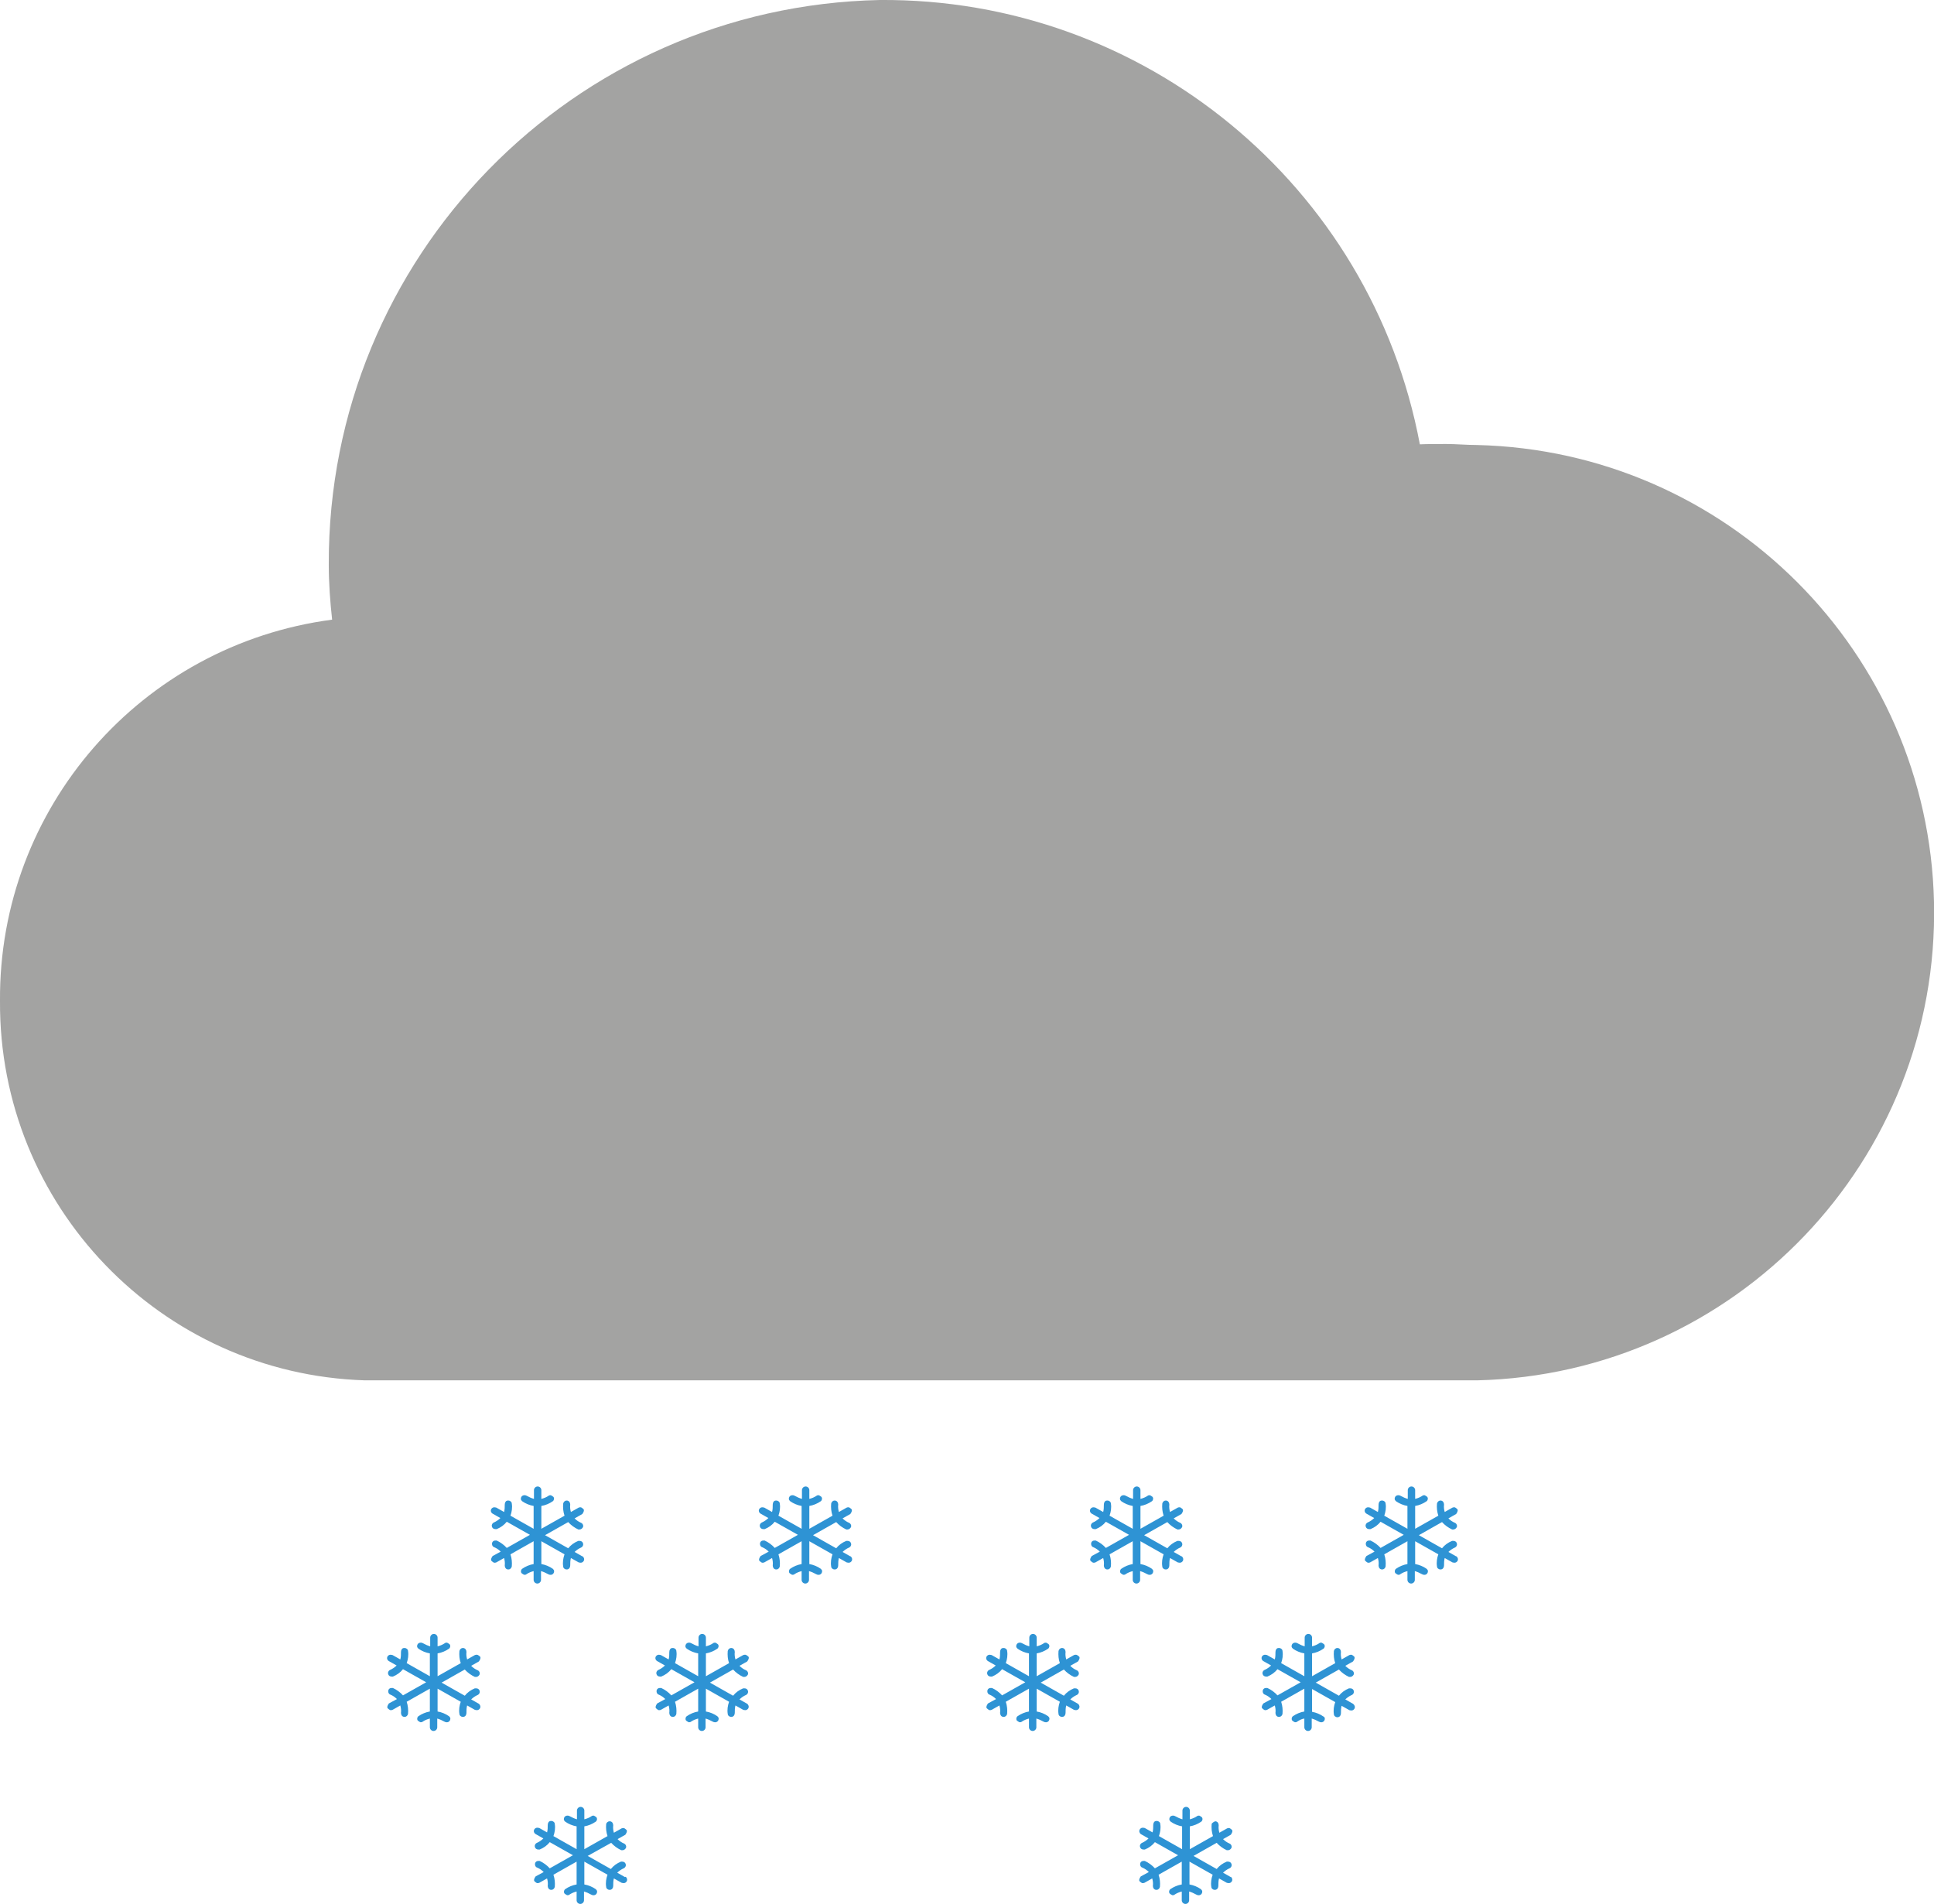 <?xml version="1.0" encoding="UTF-8"?><svg id="Calque_2" xmlns="http://www.w3.org/2000/svg" xmlns:xlink="http://www.w3.org/1999/xlink" viewBox="0 0 57.59 56.7"><defs><style>.cls-1{fill:#2e93d4;}.cls-2{fill:#a3a3a2;}.cls-3{clip-path:url(#clippath);}.cls-4{fill:none;}</style><clipPath id="clippath"><rect class="cls-4" x="0" y=".07" width="57.59" height="56.64"/></clipPath></defs><g id="Calque_1-2"><g><path id="Icon_ionic-ios-cloudy" class="cls-2" d="M26.2,0C17.06,.19,9.76,7.66,9.79,16.81c0,.55,.04,1.1,.1,1.64C4.2,19.2-.04,24.06,0,29.8c-.04,6.09,4.78,11.11,10.87,11.3H43.98c7.69-.18,13.78-6.55,13.61-14.24-.17-7.44-6.16-13.43-13.61-13.61-.3,0-.62-.03-.92-.03-.27,0-.55,0-.78,.01C40.83,5.52,34.06-.06,26.2,0h0Z"/><g class="cls-3"><g id="Groupe_505"><path id="Tracé_529" class="cls-1" d="M18.61,55.89l-.23-.13c.05-.05,.12-.1,.19-.13,.05-.02,.08-.08,.06-.13-.01-.04-.05-.07-.1-.07-.01,0-.03,0-.04,0-.12,.05-.22,.12-.3,.22l-.69-.39,.7-.39c.08,.09,.19,.17,.3,.22,.01,0,.03,0,.04,0,.04,0,.08-.03,.1-.07,.02-.05-.01-.11-.06-.13-.07-.03-.13-.07-.19-.13l.23-.13s.07-.09,.04-.14h0s-.06-.06-.09-.06c-.02,0-.04,0-.06,.01l-.23,.13c-.02-.07-.03-.15-.02-.22,0-.06-.03-.11-.09-.12h-.02c-.05,0-.09,.04-.1,.08-.01,.12,0,.24,.04,.36l-.69,.39v-.68c.12-.02,.24-.07,.34-.14,.04-.03,.05-.09,.02-.13,0,0,0,0,0,0h0s-.05-.04-.08-.05c-.02,0-.05,0-.07,.02-.06,.04-.13,.07-.21,.09v-.26c0-.06-.05-.11-.11-.11-.06,0-.11,.05-.11,.11v.26c-.07-.02-.14-.05-.21-.09-.02-.01-.04-.02-.07-.02-.03,0-.06,.01-.08,.03-.02,.02-.03,.05-.03,.08,0,.03,.02,.05,.04,.07,.1,.07,.22,.12,.34,.14v.68l-.69-.39c.04-.11,.06-.24,.04-.36,0-.05-.05-.09-.1-.09,0,0-.01,0-.02,0-.06,0-.09,.06-.09,.12,0,.07,0,.15-.02,.22l-.23-.13s-.04-.01-.06-.01c-.04,0-.07,.02-.09,.05-.03,.05-.01,.11,.04,.14,0,0,0,0,0,0h0l.23,.13c-.05,.05-.12,.1-.19,.13-.05,.02-.08,.08-.06,.13,.01,.04,.05,.07,.1,.07,.01,0,.03,0,.04,0,.12-.05,.22-.12,.3-.22l.69,.39-.69,.39c-.08-.09-.19-.17-.3-.22-.01,0-.03,0-.04,0-.06,0-.1,.04-.1,.1,0,.05,.03,.09,.07,.1,.07,.03,.13,.07,.19,.13l-.24,.13s-.07,.09-.04,.14h0s.06,.06,.09,.06c.02,0,.04,0,.06-.01l.23-.13c.02,.07,.03,.15,.02,.22,0,.06,.03,.11,.09,.12h.02c.05,0,.09-.04,.1-.09,.01-.12,0-.24-.04-.36l.69-.39v.68c-.12,.02-.24,.07-.34,.14-.04,.03-.05,.09-.02,.13,0,0,0,0,0,0h0s.05,.04,.08,.05c.02,0,.05,0,.07-.02,.06-.04,.13-.07,.21-.09v.26c0,.06,.05,.11,.11,.11,.06,0,.11-.05,.11-.11v-.26c.07,.02,.14,.05,.21,.09,.05,.03,.11,.03,.15-.01,.02-.02,.03-.05,.03-.08,0-.03-.02-.05-.04-.07-.1-.07-.22-.12-.34-.14v-.68l.69,.39c-.04,.11-.06,.24-.04,.36,0,.05,.05,.09,.1,.09h.02c.06-.01,.09-.06,.09-.12,0-.07,0-.15,.02-.22l.23,.13s.04,.01,.06,.01c.04,0,.07-.02,.09-.05,.03-.05,.01-.11-.03-.14,0,0,0,0,0,0h0"/><path id="Tracé_530" class="cls-1" d="M22.25,50.73l-.23-.13c.05-.05,.12-.1,.19-.13,.05-.02,.08-.08,.06-.13-.01-.04-.05-.07-.1-.07-.01,0-.03,0-.04,0-.12,.05-.22,.12-.3,.22l-.69-.39,.69-.39c.08,.09,.19,.17,.3,.22,.01,0,.03,0,.04,0,.04,0,.08-.03,.1-.07,.02-.05-.01-.11-.06-.13-.07-.03-.13-.07-.19-.13l.23-.13s.07-.09,.04-.14h0s-.06-.06-.1-.06c-.02,0-.04,0-.06,.01l-.23,.13c-.02-.07-.03-.15-.02-.22,0-.06-.03-.11-.09-.12h-.02c-.05,0-.09,.04-.1,.09-.01,.12,0,.25,.04,.36l-.69,.39v-.68c.12-.02,.24-.07,.34-.14,.04-.03,.05-.09,.02-.13,0,0,0,0,0,0h0s-.05-.04-.08-.05c-.02,0-.05,0-.07,.02-.06,.04-.13,.07-.21,.09v-.26c0-.06-.05-.11-.11-.11-.06,0-.11,.05-.11,.11v.26c-.07-.02-.14-.05-.21-.09-.02-.01-.04-.02-.07-.02-.03,0-.06,.01-.08,.03-.02,.02-.03,.05-.03,.08,0,.03,.02,.05,.04,.07,.1,.07,.22,.12,.34,.14v.68l-.69-.39c.04-.11,.06-.24,.04-.36,0-.05-.05-.09-.1-.09,0,0-.01,0-.02,0-.06,0-.09,.06-.09,.12,0,.07,0,.15-.02,.22l-.23-.13s-.04-.01-.06-.01c-.04,0-.07,.02-.09,.05-.03,.05-.01,.11,.04,.14,0,0,0,0,0,0h0l.23,.13c-.05,.05-.12,.1-.19,.13-.05,.02-.08,.08-.06,.13,.01,.04,.05,.07,.1,.07,.01,0,.03,0,.04,0,.12-.05,.22-.12,.3-.22l.69,.39-.69,.39c-.08-.09-.19-.17-.3-.22-.01,0-.03,0-.04,0-.06,0-.1,.04-.1,.1,0,.05,.03,.09,.07,.1,.07,.03,.13,.07,.19,.13l-.24,.13s-.07,.09-.04,.14h0s.06,.06,.09,.06c.02,0,.04,0,.06-.01l.23-.13c.02,.07,.03,.15,.02,.22,0,.06,.03,.11,.09,.12h.02c.05,0,.09-.04,.1-.09,.01-.12,0-.24-.04-.36l.69-.39v.68c-.12,.02-.24,.07-.34,.14-.04,.03-.05,.09-.02,.13,0,0,0,0,0,0h0s.05,.04,.08,.05c.02,0,.05,0,.07-.02,.06-.04,.13-.07,.21-.09v.26c0,.06,.05,.11,.11,.11,.06,0,.11-.05,.11-.11v-.26c.07,.02,.14,.05,.21,.09,.05,.03,.11,.03,.15-.01,.02-.02,.03-.05,.03-.08,0-.03-.02-.05-.04-.07-.1-.07-.22-.12-.34-.14v-.68l.69,.39c-.04,.11-.06,.24-.04,.36,0,.05,.05,.09,.1,.09h.02c.06-.01,.09-.06,.09-.12,0-.07,0-.15,.02-.22l.23,.13s.04,.01,.06,.01c.04,0,.07-.02,.09-.05,.03-.05,.01-.11-.03-.14,0,0,0,0,0,0h0"/><path id="Tracé_531" class="cls-1" d="M25.32,46.34l-.23-.13c.05-.05,.12-.1,.19-.13,.05-.02,.08-.08,.06-.13-.01-.04-.05-.07-.1-.07-.01,0-.03,0-.04,0-.12,.05-.22,.12-.3,.22l-.69-.39,.69-.39c.08,.09,.19,.17,.3,.22,.01,0,.03,0,.04,0,.04,0,.08-.03,.1-.07,.02-.05-.01-.11-.06-.13-.07-.03-.13-.07-.19-.13l.23-.13s.07-.09,.04-.14h0s-.06-.06-.09-.06c-.02,0-.04,0-.06,.01l-.23,.13c-.02-.07-.03-.15-.02-.22,0-.06-.03-.11-.09-.12h-.02c-.05,0-.09,.04-.1,.09-.01,.12,0,.24,.04,.36l-.69,.39v-.68c.12-.02,.24-.07,.34-.14,.04-.03,.05-.09,.02-.13,0,0,0,0,0,0h0s-.05-.04-.08-.05c-.02,0-.05,0-.07,.02-.06,.04-.13,.07-.21,.09v-.26c0-.06-.05-.11-.11-.11-.06,0-.11,.05-.11,.11v.26c-.07-.02-.14-.05-.21-.09-.02-.01-.04-.02-.07-.02-.03,0-.06,.01-.08,.03-.02,.02-.03,.05-.03,.08,0,.03,.02,.05,.04,.07,.1,.07,.22,.12,.34,.14v.68l-.69-.39c.04-.11,.06-.24,.04-.36,0-.05-.05-.09-.1-.09,0,0-.01,0-.02,0-.06,0-.09,.06-.09,.12,0,.07,0,.15-.02,.22l-.23-.13s-.04-.01-.06-.01c-.04,0-.07,.02-.09,.05-.03,.05-.01,.11,.04,.14,0,0,0,0,0,0h0l.23,.13c-.05,.05-.12,.1-.19,.13-.05,.02-.08,.08-.06,.13,.01,.04,.05,.07,.1,.07,.01,0,.03,0,.04,0,.12-.05,.22-.12,.3-.22l.69,.39-.69,.39c-.08-.09-.19-.17-.3-.22-.01,0-.03,0-.04,0-.06,0-.1,.04-.1,.1,0,.05,.03,.09,.07,.1,.07,.03,.13,.07,.19,.13l-.24,.13s-.07,.09-.04,.14h0s.06,.06,.09,.06c.02,0,.04,0,.06-.01l.23-.13c.02,.07,.03,.15,.02,.22,0,.06,.03,.11,.09,.12h.02c.05,0,.09-.04,.1-.09,.01-.12,0-.24-.04-.36l.69-.39v.68c-.12,.02-.24,.07-.34,.14-.04,.03-.05,.09-.02,.13,0,0,0,0,0,0h0s.05,.04,.08,.05c.02,0,.05,0,.07-.02,.06-.04,.13-.07,.21-.09v.26c0,.06,.05,.11,.11,.11,.06,0,.11-.05,.11-.11v-.26c.07,.02,.14,.05,.21,.09,.05,.03,.11,.03,.15-.01,.02-.02,.03-.05,.03-.08,0-.03-.02-.05-.04-.07-.1-.07-.22-.12-.34-.14v-.68l.69,.39c-.04,.11-.06,.24-.04,.36,0,.05,.05,.09,.1,.09h.02c.06-.01,.09-.06,.09-.12,0-.07,0-.15,.02-.22l.23,.13s.04,.01,.06,.01c.04,0,.07-.02,.09-.05,.03-.05,.01-.11-.03-.14,0,0,0,0,0,0h0"/><path id="Tracé_530-2" class="cls-1" d="M14.26,50.73l-.23-.13c.05-.05,.12-.1,.19-.13,.05-.02,.08-.08,.06-.13-.01-.04-.05-.07-.1-.07-.01,0-.03,0-.04,0-.12,.05-.22,.12-.3,.22l-.69-.39,.69-.39c.08,.09,.19,.17,.3,.22,.01,0,.03,0,.04,0,.04,0,.08-.03,.1-.07,.02-.05-.01-.11-.06-.13-.07-.03-.13-.07-.19-.13l.23-.13s.07-.09,.04-.14h0s-.06-.06-.1-.06c-.02,0-.04,0-.06,.01l-.23,.13c-.02-.07-.03-.15-.02-.22,0-.06-.03-.11-.09-.12h-.02c-.05,0-.09,.04-.1,.09-.01,.12,0,.25,.04,.36l-.69,.39v-.68c.12-.02,.24-.07,.34-.14,.04-.03,.05-.09,.02-.13,0,0,0,0,0,0h0s-.05-.04-.08-.05c-.02,0-.05,0-.07,.02-.06,.04-.13,.07-.21,.09v-.26c0-.06-.05-.11-.11-.11-.06,0-.11,.05-.11,.11v.26c-.07-.02-.14-.05-.21-.09-.02-.01-.04-.02-.07-.02-.03,0-.06,.01-.08,.03-.02,.02-.03,.05-.03,.08,0,.03,.02,.05,.04,.07,.1,.07,.22,.12,.34,.14v.68l-.69-.39c.04-.11,.06-.24,.04-.36,0-.05-.05-.09-.1-.09,0,0-.01,0-.02,0-.06,0-.09,.06-.09,.12,0,.07,0,.15-.02,.22l-.23-.13s-.04-.01-.06-.01c-.04,0-.07,.02-.09,.05-.03,.05-.01,.11,.04,.14,0,0,0,0,0,0h0l.23,.13c-.05,.05-.12,.1-.19,.13-.05,.02-.08,.08-.06,.13,.01,.04,.05,.07,.1,.07,.01,0,.03,0,.04,0,.12-.05,.22-.12,.3-.22l.69,.39-.69,.39c-.08-.09-.19-.17-.3-.22-.01,0-.03,0-.04,0-.06,0-.1,.04-.1,.1,0,.05,.03,.09,.07,.1,.07,.03,.13,.07,.19,.13l-.24,.13s-.07,.09-.04,.14h0s.06,.06,.09,.06c.02,0,.04,0,.06-.01l.23-.13c.02,.07,.03,.15,.02,.22,0,.06,.03,.11,.09,.12h.02c.05,0,.09-.04,.1-.09,.01-.12,0-.24-.04-.36l.69-.39v.68c-.12,.02-.24,.07-.34,.14-.04,.03-.05,.09-.02,.13,0,0,0,0,0,0h0s.05,.04,.08,.05c.02,0,.05,0,.07-.02,.06-.04,.13-.07,.21-.09v.26c0,.06,.05,.11,.11,.11,.06,0,.11-.05,.11-.11v-.26c.07,.02,.14,.05,.21,.09,.05,.03,.11,.03,.15-.01,.02-.02,.03-.05,.03-.08,0-.03-.02-.05-.04-.07-.1-.07-.22-.12-.34-.14v-.68l.69,.39c-.04,.11-.06,.24-.04,.36,0,.05,.05,.09,.1,.09h.02c.06-.01,.09-.06,.09-.12,0-.07,0-.15,.02-.22l.23,.13s.04,.01,.06,.01c.04,0,.07-.02,.09-.05,.03-.05,.01-.11-.03-.14,0,0,0,0,0,0h0"/><path id="Tracé_531-2" class="cls-1" d="M17.34,46.34l-.23-.13c.05-.05,.12-.1,.19-.13,.05-.02,.08-.08,.06-.13-.01-.04-.05-.07-.1-.07-.01,0-.03,0-.04,0-.12,.05-.22,.12-.3,.22l-.69-.39,.69-.39c.08,.09,.19,.17,.3,.22,.01,0,.03,0,.04,0,.04,0,.08-.03,.1-.07,.02-.05-.01-.11-.06-.13-.07-.03-.13-.07-.19-.13l.23-.13s.07-.09,.04-.14h0s-.06-.06-.09-.06c-.02,0-.04,0-.06,.01l-.23,.13c-.02-.07-.03-.15-.02-.22,0-.06-.03-.11-.09-.12h-.02c-.05,0-.09,.04-.1,.09-.01,.12,0,.24,.04,.36l-.69,.39v-.68c.12-.02,.24-.07,.34-.14,.04-.03,.05-.09,.02-.13,0,0,0,0,0,0h0s-.05-.04-.08-.05c-.02,0-.05,0-.07,.02-.06,.04-.13,.07-.21,.09v-.26c0-.06-.05-.11-.11-.11-.06,0-.11,.05-.11,.11v.26c-.07-.02-.14-.05-.21-.09-.02-.01-.04-.02-.07-.02-.03,0-.06,.01-.08,.03-.02,.02-.03,.05-.03,.08,0,.03,.02,.05,.04,.07,.1,.07,.22,.12,.34,.14v.68l-.69-.39c.04-.11,.06-.24,.04-.36,0-.05-.05-.09-.1-.09,0,0-.01,0-.02,0-.06,0-.09,.06-.09,.12,0,.07,0,.15-.02,.22l-.23-.13s-.04-.01-.06-.01c-.04,0-.07,.02-.09,.05-.03,.05-.01,.11,.04,.14,0,0,0,0,0,0h0l.23,.13c-.05,.05-.12,.1-.19,.13-.05,.02-.08,.08-.06,.13,.01,.04,.05,.07,.1,.07,.01,0,.03,0,.04,0,.12-.05,.22-.12,.3-.22l.69,.39-.69,.39c-.08-.09-.19-.17-.3-.22-.01,0-.03,0-.04,0-.06,0-.1,.04-.1,.1,0,.05,.03,.09,.07,.1,.07,.03,.13,.07,.19,.13l-.24,.13s-.07,.09-.04,.14h0s.06,.06,.09,.06c.02,0,.04,0,.06-.01l.23-.13c.02,.07,.03,.15,.02,.22,0,.06,.03,.11,.09,.12h.02c.05,0,.09-.04,.1-.09,.01-.12,0-.24-.04-.36l.69-.39v.68c-.12,.02-.24,.07-.34,.14-.04,.03-.05,.09-.02,.13,0,0,0,0,0,0h0s.05,.04,.08,.05c.02,0,.05,0,.07-.02,.06-.04,.13-.07,.21-.09v.26c0,.06,.05,.11,.11,.11,.06,0,.11-.05,.11-.11v-.26c.07,.02,.14,.05,.21,.09,.05,.03,.11,.03,.15-.01,.02-.02,.03-.05,.03-.08,0-.03-.02-.05-.04-.07-.1-.07-.22-.12-.34-.14v-.68l.69,.39c-.04,.11-.06,.24-.04,.36,0,.05,.05,.09,.1,.09h.02c.06-.01,.09-.06,.09-.12,0-.07,0-.15,.02-.22l.23,.13s.04,.01,.06,.01c.04,0,.07-.02,.09-.05,.03-.05,.01-.11-.03-.14,0,0,0,0,0,0h0"/><path id="Tracé_530-3" class="cls-1" d="M32.1,50.73l-.23-.13c.05-.05,.12-.1,.19-.13,.05-.02,.08-.08,.06-.13-.01-.04-.05-.07-.1-.07-.01,0-.03,0-.04,0-.12,.05-.22,.12-.3,.22l-.69-.39,.69-.39c.08,.09,.19,.17,.3,.22,.01,0,.03,0,.04,0,.04,0,.08-.03,.1-.07,.02-.05-.01-.11-.06-.13-.07-.03-.13-.07-.19-.13l.23-.13s.07-.09,.04-.14h0s-.06-.06-.1-.06c-.02,0-.04,0-.06,.01l-.23,.13c-.02-.07-.03-.15-.02-.22,0-.06-.03-.11-.09-.12h-.02c-.05,0-.09,.04-.1,.09-.01,.12,0,.25,.04,.36l-.69,.39v-.68c.12-.02,.24-.07,.34-.14,.04-.03,.05-.09,.02-.13,0,0,0,0,0,0h0s-.05-.04-.08-.05c-.02,0-.05,0-.07,.02-.06,.04-.13,.07-.21,.09v-.26c0-.06-.05-.11-.11-.11-.06,0-.11,.05-.11,.11v.26c-.07-.02-.14-.05-.21-.09-.02-.01-.04-.02-.07-.02-.03,0-.06,.01-.08,.03-.02,.02-.03,.05-.03,.08,0,.03,.02,.05,.04,.07,.1,.07,.22,.12,.34,.14v.68l-.69-.39c.04-.11,.06-.24,.04-.36,0-.05-.05-.09-.1-.09,0,0-.01,0-.02,0-.06,0-.09,.06-.09,.12,0,.07,0,.15-.02,.22l-.23-.13s-.04-.01-.06-.01c-.04,0-.07,.02-.09,.05-.03,.05-.01,.11,.04,.14,0,0,0,0,0,0h0l.23,.13c-.05,.05-.12,.1-.19,.13-.05,.02-.08,.08-.06,.13,.01,.04,.05,.07,.1,.07,.01,0,.03,0,.04,0,.12-.05,.22-.12,.3-.22l.69,.39-.69,.39c-.08-.09-.19-.17-.3-.22-.01,0-.03,0-.04,0-.06,0-.1,.04-.1,.1,0,.05,.03,.09,.07,.1,.07,.03,.13,.07,.19,.13l-.24,.13s-.07,.09-.04,.14h0s.06,.06,.09,.06c.02,0,.04,0,.06-.01l.23-.13c.02,.07,.03,.15,.02,.22,0,.06,.03,.11,.09,.12h.02c.05,0,.09-.04,.1-.09,.01-.12,0-.24-.04-.36l.69-.39v.68c-.12,.02-.24,.07-.34,.14-.04,.03-.05,.09-.02,.13,0,0,0,0,0,0h0s.05,.04,.08,.05c.02,0,.05,0,.07-.02,.06-.04,.13-.07,.21-.09v.26c0,.06,.05,.11,.11,.11,.06,0,.11-.05,.11-.11v-.26c.07,.02,.14,.05,.21,.09,.05,.03,.11,.03,.15-.01,.02-.02,.03-.05,.03-.08,0-.03-.02-.05-.04-.07-.1-.07-.22-.12-.34-.14v-.68l.69,.39c-.04,.11-.06,.24-.04,.36,0,.05,.05,.09,.1,.09h.02c.06-.01,.09-.06,.09-.12,0-.07,0-.15,.02-.22l.23,.13s.04,.01,.06,.01c.04,0,.07-.02,.09-.05,.03-.05,.01-.11-.03-.14,0,0,0,0,0,0h0"/><path id="Tracé_531-3" class="cls-1" d="M35.18,46.34l-.23-.13c.05-.05,.12-.1,.19-.13,.05-.02,.08-.08,.06-.13-.01-.04-.05-.07-.1-.07-.01,0-.03,0-.04,0-.12,.05-.22,.12-.3,.22l-.69-.39,.69-.39c.08,.09,.19,.17,.3,.22,.01,0,.03,0,.04,0,.04,0,.08-.03,.1-.07,.02-.05-.01-.11-.06-.13-.07-.03-.13-.07-.19-.13l.23-.13s.07-.09,.04-.14h0s-.06-.06-.09-.06c-.02,0-.04,0-.06,.01l-.23,.13c-.02-.07-.03-.15-.02-.22,0-.06-.03-.11-.09-.12h-.02c-.05,0-.09,.04-.1,.09-.01,.12,0,.24,.04,.36l-.69,.39v-.68c.12-.02,.24-.07,.34-.14,.04-.03,.05-.09,.02-.13,0,0,0,0,0,0h0s-.05-.04-.08-.05c-.02,0-.05,0-.07,.02-.06,.04-.13,.07-.21,.09v-.26c0-.06-.05-.11-.11-.11-.06,0-.11,.05-.11,.11v.26c-.07-.02-.14-.05-.21-.09-.02-.01-.04-.02-.07-.02-.03,0-.06,.01-.08,.03-.02,.02-.03,.05-.03,.08,0,.03,.02,.05,.04,.07,.1,.07,.22,.12,.34,.14v.68l-.69-.39c.04-.11,.06-.24,.04-.36,0-.05-.05-.09-.1-.09,0,0-.01,0-.02,0-.06,0-.09,.06-.09,.12,0,.07,0,.15-.02,.22l-.23-.13s-.04-.01-.06-.01c-.04,0-.07,.02-.09,.05-.03,.05-.01,.11,.04,.14,0,0,0,0,0,0h0l.23,.13c-.05,.05-.12,.1-.19,.13-.05,.02-.08,.08-.06,.13,.01,.04,.05,.07,.1,.07,.01,0,.03,0,.04,0,.12-.05,.22-.12,.3-.22l.69,.39-.69,.39c-.08-.09-.19-.17-.3-.22-.01,0-.03,0-.04,0-.06,0-.1,.04-.1,.1,0,.05,.03,.09,.07,.1,.07,.03,.13,.07,.19,.13l-.24,.13s-.07,.09-.04,.14h0s.06,.06,.09,.06c.02,0,.04,0,.06-.01l.23-.13c.02,.07,.03,.15,.02,.22,0,.06,.03,.11,.09,.12h.02c.05,0,.09-.04,.1-.09,.01-.12,0-.24-.04-.36l.69-.39v.68c-.12,.02-.24,.07-.34,.14-.04,.03-.05,.09-.02,.13,0,0,0,0,0,0h0s.05,.04,.08,.05c.02,0,.05,0,.07-.02,.06-.04,.13-.07,.21-.09v.26c0,.06,.05,.11,.11,.11,.06,0,.11-.05,.11-.11v-.26c.07,.02,.14,.05,.21,.09,.05,.03,.11,.03,.15-.01,.02-.02,.03-.05,.03-.08,0-.03-.02-.05-.04-.07-.1-.07-.22-.12-.34-.14v-.68l.69,.39c-.04,.11-.06,.24-.04,.36,0,.05,.05,.09,.1,.09h.02c.06-.01,.09-.06,.09-.12,0-.07,0-.15,.02-.22l.23,.13s.04,.01,.06,.01c.04,0,.07-.02,.09-.05,.03-.05,.01-.11-.03-.14,0,0,0,0,0,0h0"/><path id="Tracé_532" class="cls-1" d="M36.65,55.89l-.23-.13c.05-.05,.12-.1,.19-.13,.05-.02,.08-.08,.06-.13-.01-.04-.05-.07-.1-.07-.01,0-.03,0-.04,0-.12,.05-.22,.12-.3,.22l-.69-.39,.69-.39c.08,.09,.19,.17,.3,.22,.01,0,.03,0,.04,0,.04,0,.08-.03,.1-.07,.02-.05-.01-.11-.06-.13-.07-.03-.13-.07-.19-.13l.23-.13s.07-.09,.04-.14h0s-.06-.06-.09-.06c-.02,0-.04,0-.06,.01l-.23,.13c-.02-.07-.03-.15-.02-.22,0-.06-.03-.11-.09-.12h-.02s-.09,.04-.1,.08c-.01,.12,0,.24,.04,.36l-.69,.39v-.68c.12-.02,.24-.07,.34-.14,.04-.03,.05-.09,.02-.13,0,0,0,0,0,0h0s-.05-.04-.08-.05c-.02,0-.05,0-.07,.02-.06,.04-.13,.07-.21,.09v-.26c0-.06-.05-.11-.11-.11s-.11,.05-.11,.11v.26c-.07-.02-.14-.05-.21-.09-.02-.01-.04-.02-.07-.02-.03,0-.06,.01-.08,.03-.02,.02-.03,.05-.03,.08,0,.03,.02,.05,.04,.07,.1,.07,.22,.12,.34,.14v.68l-.69-.39c.04-.11,.06-.24,.04-.36,0-.05-.05-.09-.1-.09,0,0-.01,0-.02,0-.06,0-.09,.06-.09,.12,0,.07,0,.15-.02,.22l-.23-.13s-.04-.01-.06-.01c-.04,0-.07,.02-.09,.05-.03,.05-.01,.11,.03,.14h0l.23,.13c-.05,.05-.12,.1-.19,.13-.05,.02-.08,.08-.06,.13,.01,.04,.05,.07,.1,.07,.01,0,.03,0,.04,0,.12-.05,.22-.12,.3-.22l.69,.39-.69,.39c-.08-.09-.19-.17-.3-.22-.01,0-.03,0-.04,0-.06,0-.1,.04-.1,.1,0,.05,.03,.09,.07,.1,.07,.03,.13,.07,.19,.13l-.24,.13s-.07,.09-.04,.14h0s.06,.06,.09,.06c.02,0,.04,0,.06-.01l.23-.13c.02,.07,.03,.15,.02,.22,0,.06,.03,.11,.09,.12h.02c.05,0,.09-.04,.1-.09,.01-.12,0-.24-.04-.36l.69-.39v.68c-.12,.02-.24,.07-.34,.14-.04,.03-.05,.09-.02,.13,0,0,0,0,0,0h0s.05,.04,.08,.05c.02,0,.05,0,.07-.02,.06-.04,.13-.07,.21-.09v.26c0,.06,.05,.11,.11,.11s.11-.05,.11-.11v-.26c.07,.02,.14,.05,.21,.09,.05,.03,.11,.03,.15-.01,.02-.02,.03-.05,.03-.08,0-.03-.02-.05-.04-.07-.1-.07-.22-.12-.34-.14v-.68l.69,.39c-.04,.11-.06,.24-.04,.36,0,.05,.05,.09,.1,.09h.02c.06-.01,.09-.06,.09-.12,0-.07,0-.15,.02-.22l.23,.13s.04,.01,.06,.01c.04,0,.07-.02,.09-.05,.03-.05,.01-.11-.03-.14,0,0,0,0,0,0h0"/><path id="Tracé_533" class="cls-1" d="M40.29,50.73l-.23-.13c.05-.05,.12-.1,.19-.13,.05-.02,.08-.08,.06-.13-.01-.04-.05-.07-.1-.07-.01,0-.03,0-.04,0-.12,.05-.22,.12-.3,.22l-.69-.39,.69-.39c.08,.09,.19,.17,.3,.22,.01,0,.03,0,.04,0,.04,0,.08-.03,.1-.07,.02-.05-.01-.11-.06-.13-.07-.03-.13-.07-.19-.13l.23-.13s.07-.09,.04-.14h0s-.06-.06-.09-.06c-.02,0-.04,0-.06,.01l-.23,.13c-.02-.07-.03-.15-.02-.22,0-.06-.03-.11-.09-.12h-.02c-.05,0-.09,.04-.1,.09-.01,.12,0,.25,.04,.36l-.69,.39v-.68c.12-.02,.24-.07,.34-.14,.04-.03,.05-.09,.02-.13,0,0,0,0,0,0h0s-.05-.04-.08-.05c-.02,0-.05,0-.07,.02-.06,.04-.13,.07-.21,.09v-.26c0-.06-.05-.11-.11-.11-.06,0-.11,.05-.11,.11v.26c-.07-.02-.14-.05-.21-.09-.02-.01-.04-.02-.07-.02-.03,0-.06,.01-.08,.03-.02,.02-.03,.05-.03,.08,0,.03,.02,.05,.04,.07,.1,.07,.22,.12,.34,.14v.68l-.69-.39c.04-.11,.06-.24,.04-.36,0-.05-.05-.09-.1-.09,0,0-.01,0-.02,0-.06,0-.09,.06-.09,.12,0,.07,0,.15-.02,.22l-.23-.13s-.04-.01-.06-.01c-.04,0-.07,.02-.09,.05-.03,.05-.01,.11,.04,.14,0,0,0,0,0,0h0l.23,.13c-.05,.05-.12,.1-.19,.13-.05,.02-.08,.08-.06,.13,.01,.04,.05,.07,.1,.07,.01,0,.03,0,.04,0,.12-.05,.22-.12,.3-.22l.69,.39-.69,.39c-.08-.09-.19-.17-.3-.22-.01,0-.03,0-.04,0-.06,0-.1,.04-.1,.1,0,.05,.03,.09,.07,.1,.07,.03,.13,.07,.19,.13l-.24,.13s-.07,.09-.04,.14h0s.06,.06,.09,.06c.02,0,.04,0,.06-.01l.23-.13c.02,.07,.03,.15,.02,.22,0,.06,.03,.11,.09,.12h.02c.05,0,.09-.04,.1-.09,.01-.12,0-.24-.04-.36l.69-.39v.68c-.12,.02-.24,.07-.34,.14-.04,.03-.05,.09-.02,.13,0,0,0,0,0,0h0s.05,.04,.08,.05c.02,0,.05,0,.07-.02,.06-.04,.13-.08,.21-.09v.26c0,.06,.05,.11,.11,.11s.11-.05,.11-.11v-.26c.07,.02,.14,.05,.21,.09,.05,.03,.11,.03,.15-.01,.02-.02,.03-.05,.03-.08,0-.03-.02-.05-.04-.06-.1-.07-.22-.12-.34-.14v-.68l.69,.39c-.04,.11-.06,.24-.04,.36,0,.05,.05,.09,.1,.09h.02c.06-.01,.09-.06,.09-.12,0-.07,0-.15,.02-.22l.23,.13s.04,.01,.06,.01c.04,0,.07-.02,.09-.05,.03-.05,.01-.11-.03-.14,0,0,0,0,0,0h0"/><path id="Tracé_534" class="cls-1" d="M43.36,46.34l-.23-.13c.05-.05,.12-.1,.19-.13,.05-.02,.08-.08,.06-.13-.01-.04-.05-.07-.1-.07-.01,0-.03,0-.04,0-.12,.05-.22,.12-.3,.22l-.69-.39,.69-.39c.08,.09,.19,.17,.3,.22,.01,0,.03,0,.04,0,.04,0,.08-.03,.1-.07,.02-.05-.01-.11-.06-.13-.07-.03-.13-.07-.19-.13l.23-.13s.07-.09,.04-.14h0s-.06-.06-.09-.06c-.02,0-.04,0-.06,.01l-.23,.13c-.02-.07-.03-.15-.02-.22,0-.06-.03-.11-.09-.12h-.02c-.05,0-.09,.04-.1,.09-.01,.12,0,.24,.04,.36l-.69,.39v-.68c.12-.02,.24-.07,.34-.14,.04-.03,.05-.09,.02-.13,0,0,0,0,0,0h0s-.05-.04-.08-.05c-.02,0-.05,0-.07,.02-.06,.04-.13,.07-.21,.09v-.26c0-.06-.05-.11-.11-.11s-.11,.05-.11,.11v.26c-.07-.02-.14-.05-.21-.09-.02-.01-.04-.02-.07-.02-.03,0-.06,.01-.08,.03-.02,.02-.03,.05-.03,.08,0,.03,.02,.05,.04,.07,.1,.07,.22,.12,.34,.14v.68l-.69-.39c.04-.11,.06-.24,.04-.36,0-.05-.05-.09-.1-.09,0,0-.01,0-.02,0-.06,0-.09,.06-.09,.12,0,.07,0,.15-.02,.22l-.23-.13s-.04-.01-.06-.01c-.04,0-.07,.02-.09,.05-.03,.05-.01,.11,.04,.14,0,0,0,0,0,0h0l.23,.13c-.05,.05-.12,.1-.19,.13-.05,.02-.08,.08-.06,.13,.01,.04,.05,.07,.1,.07,.01,0,.03,0,.04,0,.12-.05,.22-.12,.3-.22l.69,.39-.69,.39c-.08-.09-.19-.17-.3-.22-.01,0-.03,0-.04,0-.06,0-.1,.04-.1,.1,0,.05,.03,.09,.07,.1,.07,.03,.13,.07,.19,.13l-.24,.13s-.07,.09-.04,.14h0s.06,.06,.09,.06c.02,0,.04,0,.06-.01l.23-.13c.02,.07,.03,.15,.02,.22,0,.06,.03,.11,.09,.12h.02c.05,0,.09-.04,.1-.09,.01-.12,0-.24-.04-.36l.69-.39v.68c-.12,.02-.24,.07-.34,.14-.04,.03-.05,.09-.02,.13,0,0,0,0,0,0h0s.05,.04,.08,.05c.03,0,.05,0,.07-.02,.06-.04,.13-.07,.21-.09v.26c0,.06,.05,.11,.11,.11s.11-.05,.11-.11h0v-.26c.07,.02,.14,.05,.21,.09,.05,.03,.11,.03,.15-.01,.02-.02,.03-.05,.03-.08,0-.03-.02-.05-.04-.07-.1-.07-.22-.12-.34-.14v-.68l.69,.39c-.04,.11-.06,.24-.04,.36,0,.05,.05,.09,.1,.09h.02c.06-.01,.09-.06,.09-.12,0-.07,0-.15,.02-.22l.23,.13s.04,.01,.06,.01c.04,0,.07-.02,.09-.05,.03-.05,.01-.11-.03-.14,0,0,0,0,0,0h0"/></g></g></g></g></svg>